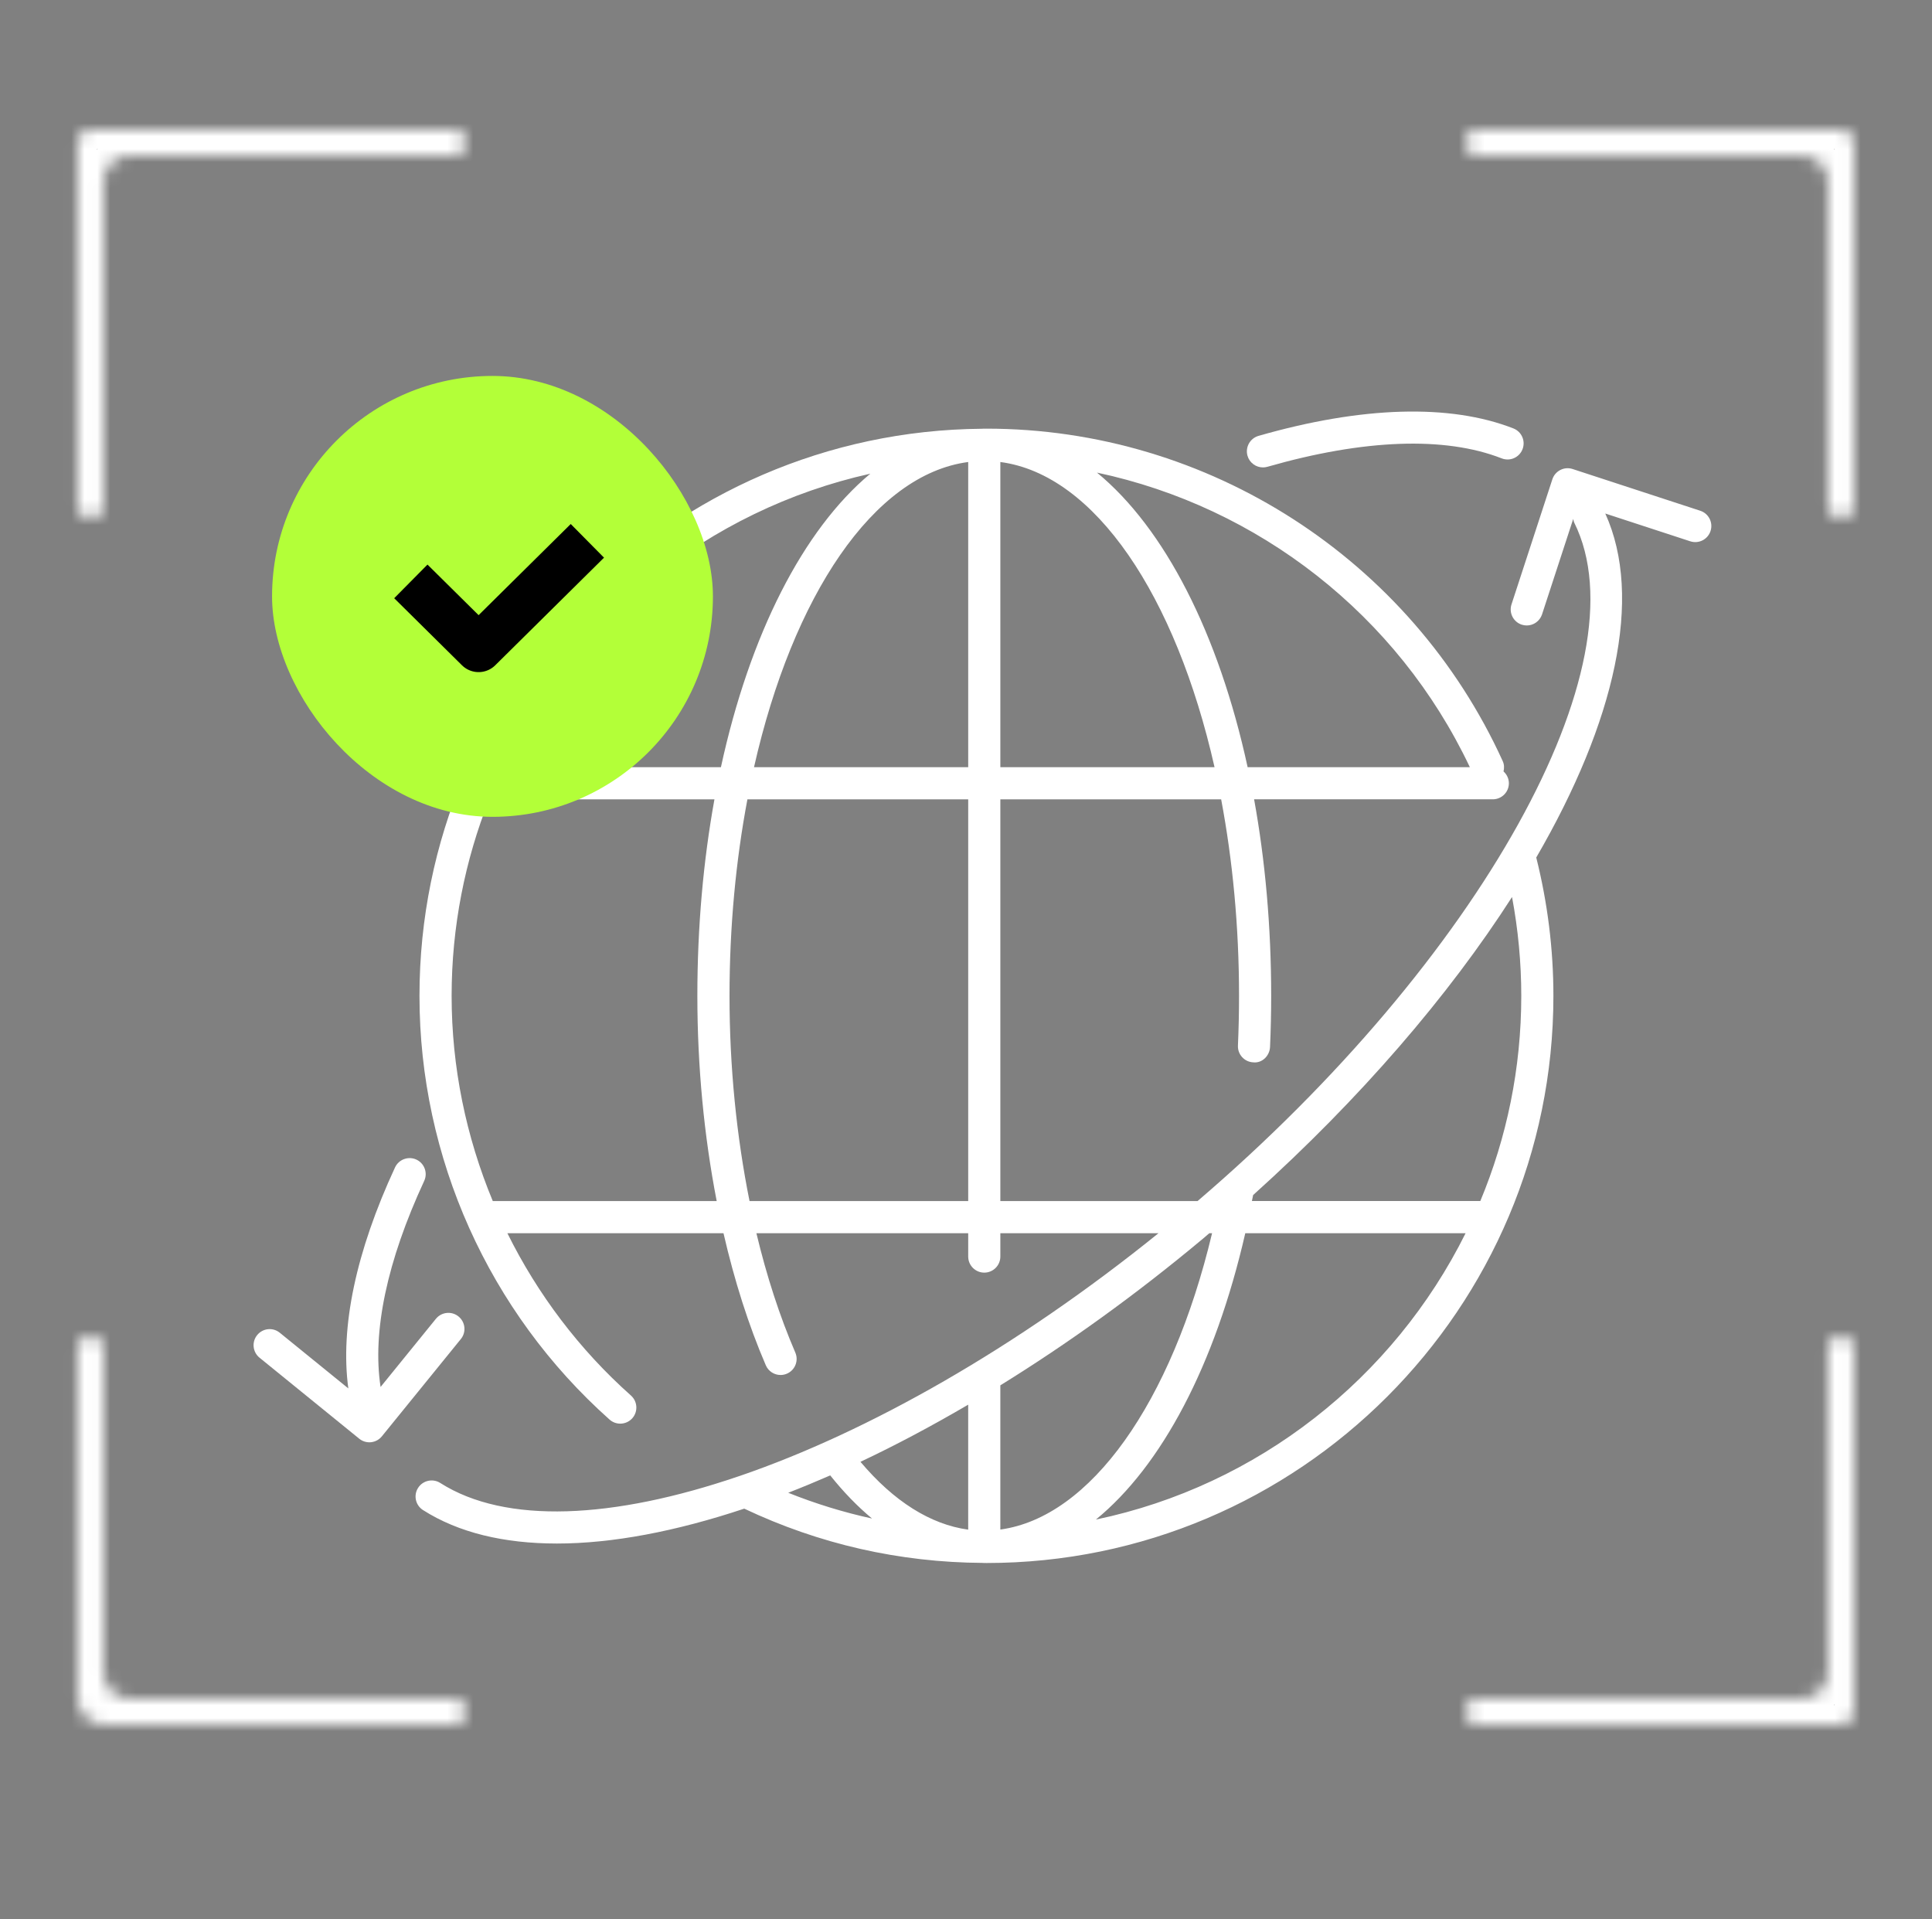 <svg width="149" height="148" viewBox="0 0 149 148" fill="none" xmlns="http://www.w3.org/2000/svg">
<rect x="0" y="0" width="149" height="148" fill="#808080" stroke="none"/>
<path d="M131.128 39.387L121.284 36.169C120.969 36.066 120.628 36.093 120.339 36.242C120.045 36.391 119.822 36.65 119.721 36.962L116.57 46.609C116.357 47.262 116.712 47.959 117.361 48.173C117.49 48.214 117.619 48.234 117.746 48.234C118.267 48.234 118.753 47.902 118.925 47.38L121.331 40.016C121.352 40.111 121.362 40.209 121.407 40.301C126.835 51.218 114.113 74.007 92.358 92.622H77.149V61.642H94.178C95.063 66.336 95.557 71.447 95.557 76.796C95.557 78.089 95.528 79.368 95.473 80.632C95.442 81.316 95.972 81.896 96.656 81.924C97.33 82.003 97.918 81.425 97.948 80.741C98.006 79.442 98.036 78.124 98.036 76.795C98.036 71.443 97.573 66.343 96.719 61.64H115.128C115.813 61.64 116.368 61.085 116.368 60.401C116.368 60.037 116.204 59.716 115.955 59.49C116.016 59.232 116.014 58.959 115.895 58.699C108.809 43.121 93.18 33.056 76.076 33.056C76.04 33.056 76.003 33.059 75.965 33.059C75.945 33.059 75.927 33.056 75.908 33.056C75.845 33.056 75.785 33.064 75.722 33.064C51.776 33.259 32.351 52.797 32.351 76.796C32.351 89.266 37.694 101.175 47.013 109.475C47.251 109.685 47.543 109.787 47.837 109.787C48.178 109.787 48.518 109.647 48.764 109.372C49.218 108.86 49.172 108.076 48.662 107.62C44.666 104.063 41.455 99.796 39.13 95.1H55.797C56.64 98.758 57.729 102.197 59.061 105.286C59.262 105.754 59.719 106.035 60.198 106.035C60.363 106.035 60.529 106.002 60.689 105.933C61.318 105.662 61.607 104.933 61.336 104.305C60.13 101.505 59.125 98.403 58.335 95.101H74.67V96.901C74.67 97.585 75.225 98.141 75.91 98.141C76.594 98.141 77.149 97.585 77.149 96.901V95.101H89.346C78.413 103.929 67.013 110.403 57.072 113.812C57.042 113.82 57.012 113.83 56.983 113.841C47.287 117.151 38.99 117.567 33.953 114.361C33.378 113.995 32.61 114.164 32.243 114.741C31.875 115.318 32.046 116.085 32.623 116.451C35.363 118.197 38.874 119.032 42.951 119.032C47.226 119.032 52.128 118.097 57.398 116.342C63.175 119.076 69.361 120.488 75.803 120.526C75.838 120.526 75.873 120.534 75.908 120.534C75.923 120.534 75.937 120.531 75.954 120.531C75.996 120.531 76.035 120.534 76.076 120.534C100.187 120.534 119.802 100.914 119.802 76.796C119.802 73.186 119.35 69.603 118.479 66.128C124.563 55.653 126.741 46.069 123.803 39.601L130.356 41.743C131.012 41.956 131.706 41.601 131.92 40.951C132.134 40.298 131.778 39.599 131.127 39.387L131.128 39.387ZM77.149 59.163V35.629C84.45 36.59 90.682 45.954 93.668 59.163H77.149ZM74.67 35.629V59.163H58.151C61.138 45.953 67.37 36.589 74.67 35.629ZM113.357 59.163H96.22C93.986 48.879 89.835 40.749 84.602 36.446C97.047 39.089 107.794 47.413 113.358 59.163H113.357ZM67.121 36.529C61.932 40.855 57.819 48.944 55.599 59.163L38.797 59.163C44.181 47.821 54.585 39.319 67.121 36.529ZM38.005 92.623C35.941 87.656 34.83 82.286 34.83 76.799C34.83 71.45 35.865 66.338 37.726 61.644H55.099C54.247 66.347 53.782 71.446 53.782 76.799C53.782 82.262 54.303 87.62 55.273 92.623H38.005ZM57.806 92.623C56.806 87.642 56.262 82.283 56.262 76.799C56.262 71.45 56.754 66.338 57.642 61.644H74.67V92.623H57.806ZM93.478 95.102C90.348 108.198 84.09 117.008 77.148 117.953V106.833C82.335 103.626 87.594 99.852 92.757 95.537C92.928 95.394 93.095 95.246 93.267 95.101L93.478 95.102ZM66.36 112.73C69.082 111.447 71.861 109.968 74.669 108.324V117.961C71.764 117.565 68.931 115.78 66.36 112.73ZM60.788 115.117C61.856 114.702 62.936 114.255 64.029 113.778C65.058 115.066 66.135 116.178 67.253 117.104C65.05 116.624 62.893 115.96 60.788 115.117ZM84.519 117.183C89.576 113.052 93.699 105.307 96.038 95.102H113.029C107.48 106.26 97.036 114.568 84.519 117.183ZM117.324 76.797C117.324 82.401 116.197 87.745 114.165 92.62H96.55C96.58 92.465 96.615 92.315 96.644 92.159C104.935 84.698 111.737 76.767 116.612 69.175C117.08 71.679 117.324 74.231 117.324 76.797Z" fill="white"/>
<path d="M35.361 101.521C34.834 101.09 34.051 101.169 33.618 101.702L29.351 106.958C28.7 102.707 29.842 97.263 32.715 91.069C33.003 90.45 32.734 89.712 32.112 89.423C31.501 89.14 30.755 89.403 30.466 90.026C27.447 96.534 26.226 102.367 26.864 107.07L21.577 102.776C21.05 102.344 20.267 102.422 19.834 102.956C19.401 103.487 19.484 104.269 20.014 104.7L27.705 110.948C27.927 111.128 28.203 111.226 28.487 111.226C28.528 111.226 28.573 111.224 28.614 111.219C28.941 111.184 29.242 111.023 29.448 110.768L35.541 103.263C35.975 102.734 35.892 101.952 35.361 101.521L35.361 101.521Z" fill="white"/>
<path d="M97.06 33.613C96.404 33.802 96.022 34.488 96.21 35.148C96.366 35.691 96.863 36.045 97.402 36.045C97.514 36.045 97.63 36.03 97.744 35.997C105.187 33.864 111.438 33.635 115.813 35.348C116.454 35.599 117.17 35.283 117.419 34.645C117.669 34.007 117.354 33.288 116.717 33.039C111.83 31.126 105.033 31.325 97.059 33.613L97.06 33.613Z" fill="white"/>
<mask id="path-4-inside-1_7733_10601" fill="white">
<path fill-rule="evenodd" clip-rule="evenodd" d="M7.982 103.991C7.982 103.439 7.535 102.991 6.982 102.991C6.43 102.991 5.982 103.439 5.982 103.991V130.991C5.982 132.096 6.878 132.991 7.982 132.991L34.982 132.991C35.535 132.991 35.982 132.543 35.982 131.991C35.982 131.439 35.535 130.991 34.982 130.991L9.982 130.991C8.878 130.991 7.982 130.096 7.982 128.991V103.991Z"/>
</mask>
<path d="M34.982 130.991V132.491V130.991ZM7.482 130.991V103.991H4.482V130.991H7.482ZM34.982 131.491L7.982 131.491L7.982 134.491L34.982 134.491V131.491ZM9.982 132.491L34.982 132.491V129.491L9.982 129.491L9.982 132.491ZM6.482 103.991V128.991H9.482V103.991H6.482ZM9.982 129.491C9.706 129.491 9.482 129.267 9.482 128.991H6.482C6.482 130.924 8.049 132.491 9.982 132.491L9.982 129.491ZM4.482 130.991C4.482 132.924 6.049 134.491 7.982 134.491V131.491C7.706 131.491 7.482 131.267 7.482 130.991H4.482ZM37.482 131.991C37.482 130.611 36.363 129.491 34.982 129.491V132.491C34.706 132.491 34.482 132.267 34.482 131.991H37.482ZM6.982 104.491C6.706 104.491 6.482 104.267 6.482 103.991H9.482C9.482 102.61 8.363 101.491 6.982 101.491V104.491ZM34.982 134.491C36.363 134.491 37.482 133.372 37.482 131.991H34.482C34.482 131.715 34.706 131.491 34.982 131.491V134.491ZM6.982 101.491C5.602 101.491 4.482 102.61 4.482 103.991H7.482C7.482 104.267 7.258 104.491 6.982 104.491V101.491Z" fill="white" mask="url(#path-4-inside-1_7733_10601)"/>
<mask id="path-6-inside-2_7733_10601" fill="white">
<path fill-rule="evenodd" clip-rule="evenodd" d="M140.982 38.991C140.982 39.544 141.43 39.991 141.982 39.991C142.535 39.991 142.982 39.544 142.982 38.991L142.982 10.991C142.982 10.439 142.535 9.991 141.982 9.991L140.982 9.991L113.982 9.991C113.43 9.991 112.982 10.439 112.982 10.991C112.982 11.543 113.43 11.991 113.982 11.991L138.982 11.991C140.087 11.991 140.982 12.887 140.982 13.991L140.982 38.991Z"/>
</mask>
<path d="M140.982 9.991L140.982 11.491L140.982 9.991ZM138.982 11.991L138.982 10.491L138.982 11.991ZM113.982 11.991L113.982 10.491L113.982 11.991ZM113.982 9.991L113.982 8.491L113.982 9.991ZM141.482 10.991L141.482 38.991L144.482 38.991L144.482 10.991L141.482 10.991ZM140.982 11.491L141.982 11.491L141.982 8.491L140.982 8.491L140.982 11.491ZM113.982 11.491L140.982 11.491L140.982 8.491L113.982 8.491L113.982 11.491ZM138.982 10.491L113.982 10.491L113.982 13.491L138.982 13.491L138.982 10.491ZM142.482 38.991L142.482 13.991L139.482 13.991L139.482 38.991L142.482 38.991ZM138.982 13.491C139.258 13.491 139.482 13.715 139.482 13.991L142.482 13.991C142.482 12.058 140.915 10.491 138.982 10.491L138.982 13.491ZM144.482 10.991C144.482 9.611 143.363 8.491 141.982 8.491L141.982 11.491C141.706 11.491 141.482 11.267 141.482 10.991L144.482 10.991ZM111.482 10.991C111.482 12.372 112.602 13.491 113.982 13.491L113.982 10.491C114.258 10.491 114.482 10.715 114.482 10.991L111.482 10.991ZM141.982 38.491C142.258 38.491 142.482 38.715 142.482 38.991L139.482 38.991C139.482 40.372 140.602 41.491 141.982 41.491L141.982 38.491ZM113.982 8.491C112.602 8.491 111.482 9.611 111.482 10.991L114.482 10.991C114.482 11.267 114.258 11.491 113.982 11.491L113.982 8.491ZM141.982 41.491C143.363 41.491 144.482 40.372 144.482 38.991L141.482 38.991C141.482 38.715 141.706 38.491 141.982 38.491L141.982 41.491Z" fill="white" mask="url(#path-6-inside-2_7733_10601)"/>
<mask id="path-8-inside-3_7733_10601" fill="white">
<path fill-rule="evenodd" clip-rule="evenodd" d="M34.982 11.991C35.535 11.991 35.982 11.543 35.982 10.991C35.982 10.439 35.535 9.991 34.982 9.991L6.982 9.991C6.43 9.991 5.982 10.439 5.982 10.991L5.982 11.991L5.982 38.991C5.982 39.544 6.43 39.991 6.982 39.991C7.535 39.991 7.982 39.544 7.982 38.991L7.982 13.991C7.982 12.887 8.878 11.991 9.982 11.991L34.982 11.991Z"/>
</mask>
<path d="M5.982 11.991L7.482 11.991L5.982 11.991ZM7.982 13.991L6.482 13.991L7.982 13.991ZM7.982 38.991L6.482 38.991L7.982 38.991ZM5.982 38.991L7.482 38.991L5.982 38.991ZM6.982 11.491L34.982 11.491L34.982 8.491L6.982 8.491L6.982 11.491ZM7.482 11.991L7.482 10.991L4.482 10.991L4.482 11.991L7.482 11.991ZM7.482 38.991L7.482 11.991L4.482 11.991L4.482 38.991L7.482 38.991ZM6.482 13.991L6.482 38.991L9.482 38.991L9.482 13.991L6.482 13.991ZM34.982 10.491L9.982 10.491L9.982 13.491L34.982 13.491L34.982 10.491ZM9.482 13.991C9.482 13.715 9.706 13.491 9.982 13.491L9.982 10.491C8.049 10.491 6.482 12.058 6.482 13.991L9.482 13.991ZM6.982 8.491C5.602 8.491 4.482 9.611 4.482 10.991L7.482 10.991C7.482 11.267 7.258 11.491 6.982 11.491L6.982 8.491ZM6.982 41.491C8.363 41.491 9.482 40.372 9.482 38.991L6.482 38.991C6.482 38.715 6.706 38.491 6.982 38.491L6.982 41.491ZM34.482 10.991C34.482 10.715 34.706 10.491 34.982 10.491L34.982 13.491C36.363 13.491 37.482 12.372 37.482 10.991L34.482 10.991ZM4.482 38.991C4.482 40.372 5.602 41.491 6.982 41.491L6.982 38.491C7.258 38.491 7.482 38.715 7.482 38.991L4.482 38.991ZM37.482 10.991C37.482 9.611 36.363 8.491 34.982 8.491L34.982 11.491C34.706 11.491 34.482 11.267 34.482 10.991L37.482 10.991Z" fill="white" mask="url(#path-8-inside-3_7733_10601)"/>
<mask id="path-10-inside-4_7733_10601" fill="white">
<path fill-rule="evenodd" clip-rule="evenodd" d="M113.982 130.991C113.43 130.991 112.982 131.439 112.982 131.991C112.982 132.543 113.43 132.991 113.982 132.991L141.982 132.991C142.535 132.991 142.982 132.543 142.982 131.991L142.982 130.991L142.982 103.991C142.982 103.439 142.535 102.991 141.982 102.991C141.43 102.991 140.982 103.439 140.982 103.991L140.982 128.991C140.982 130.096 140.087 130.991 138.982 130.991L113.982 130.991Z"/>
</mask>
<path d="M142.982 130.991L141.482 130.991L142.982 130.991ZM140.982 103.991L142.482 103.991L140.982 103.991ZM142.982 103.991L144.482 103.991L142.982 103.991ZM141.982 131.491L113.982 131.491L113.982 134.491L141.982 134.491L141.982 131.491ZM141.482 130.991L141.482 131.991L144.482 131.991L144.482 130.991L141.482 130.991ZM141.482 103.991L141.482 130.991L144.482 130.991L144.482 103.991L141.482 103.991ZM142.482 128.991L142.482 103.991L139.482 103.991L139.482 128.991L142.482 128.991ZM113.982 132.491L138.982 132.491L138.982 129.491L113.982 129.491L113.982 132.491ZM139.482 128.991C139.482 129.267 139.258 129.491 138.982 129.491L138.982 132.491C140.915 132.491 142.482 130.924 142.482 128.991L139.482 128.991ZM141.982 134.491C143.363 134.491 144.482 133.372 144.482 131.991L141.482 131.991C141.482 131.715 141.706 131.491 141.982 131.491L141.982 134.491ZM141.982 101.491C140.602 101.491 139.482 102.611 139.482 103.991L142.482 103.991C142.482 104.267 142.258 104.491 141.982 104.491L141.982 101.491ZM114.482 131.991C114.482 132.267 114.258 132.491 113.982 132.491L113.982 129.491C112.602 129.491 111.482 130.61 111.482 131.991L114.482 131.991ZM144.482 103.991C144.482 102.611 143.363 101.491 141.982 101.491L141.982 104.491C141.706 104.491 141.482 104.267 141.482 103.991L144.482 103.991ZM111.482 131.991C111.482 133.372 112.602 134.491 113.982 134.491L113.982 131.491C114.258 131.491 114.482 131.715 114.482 131.991L111.482 131.991Z" fill="white" mask="url(#path-10-inside-4_7733_10601)"/>
<rect x="20.982" y="28.991" width="34" height="34" rx="17" fill="#B3FF38"/>
<path d="M44.002 42.991L36.911 50.006L32.982 46.119" stroke="black" stroke-width="3.65" stroke-linecap="square" stroke-linejoin="round"/>
</svg>
